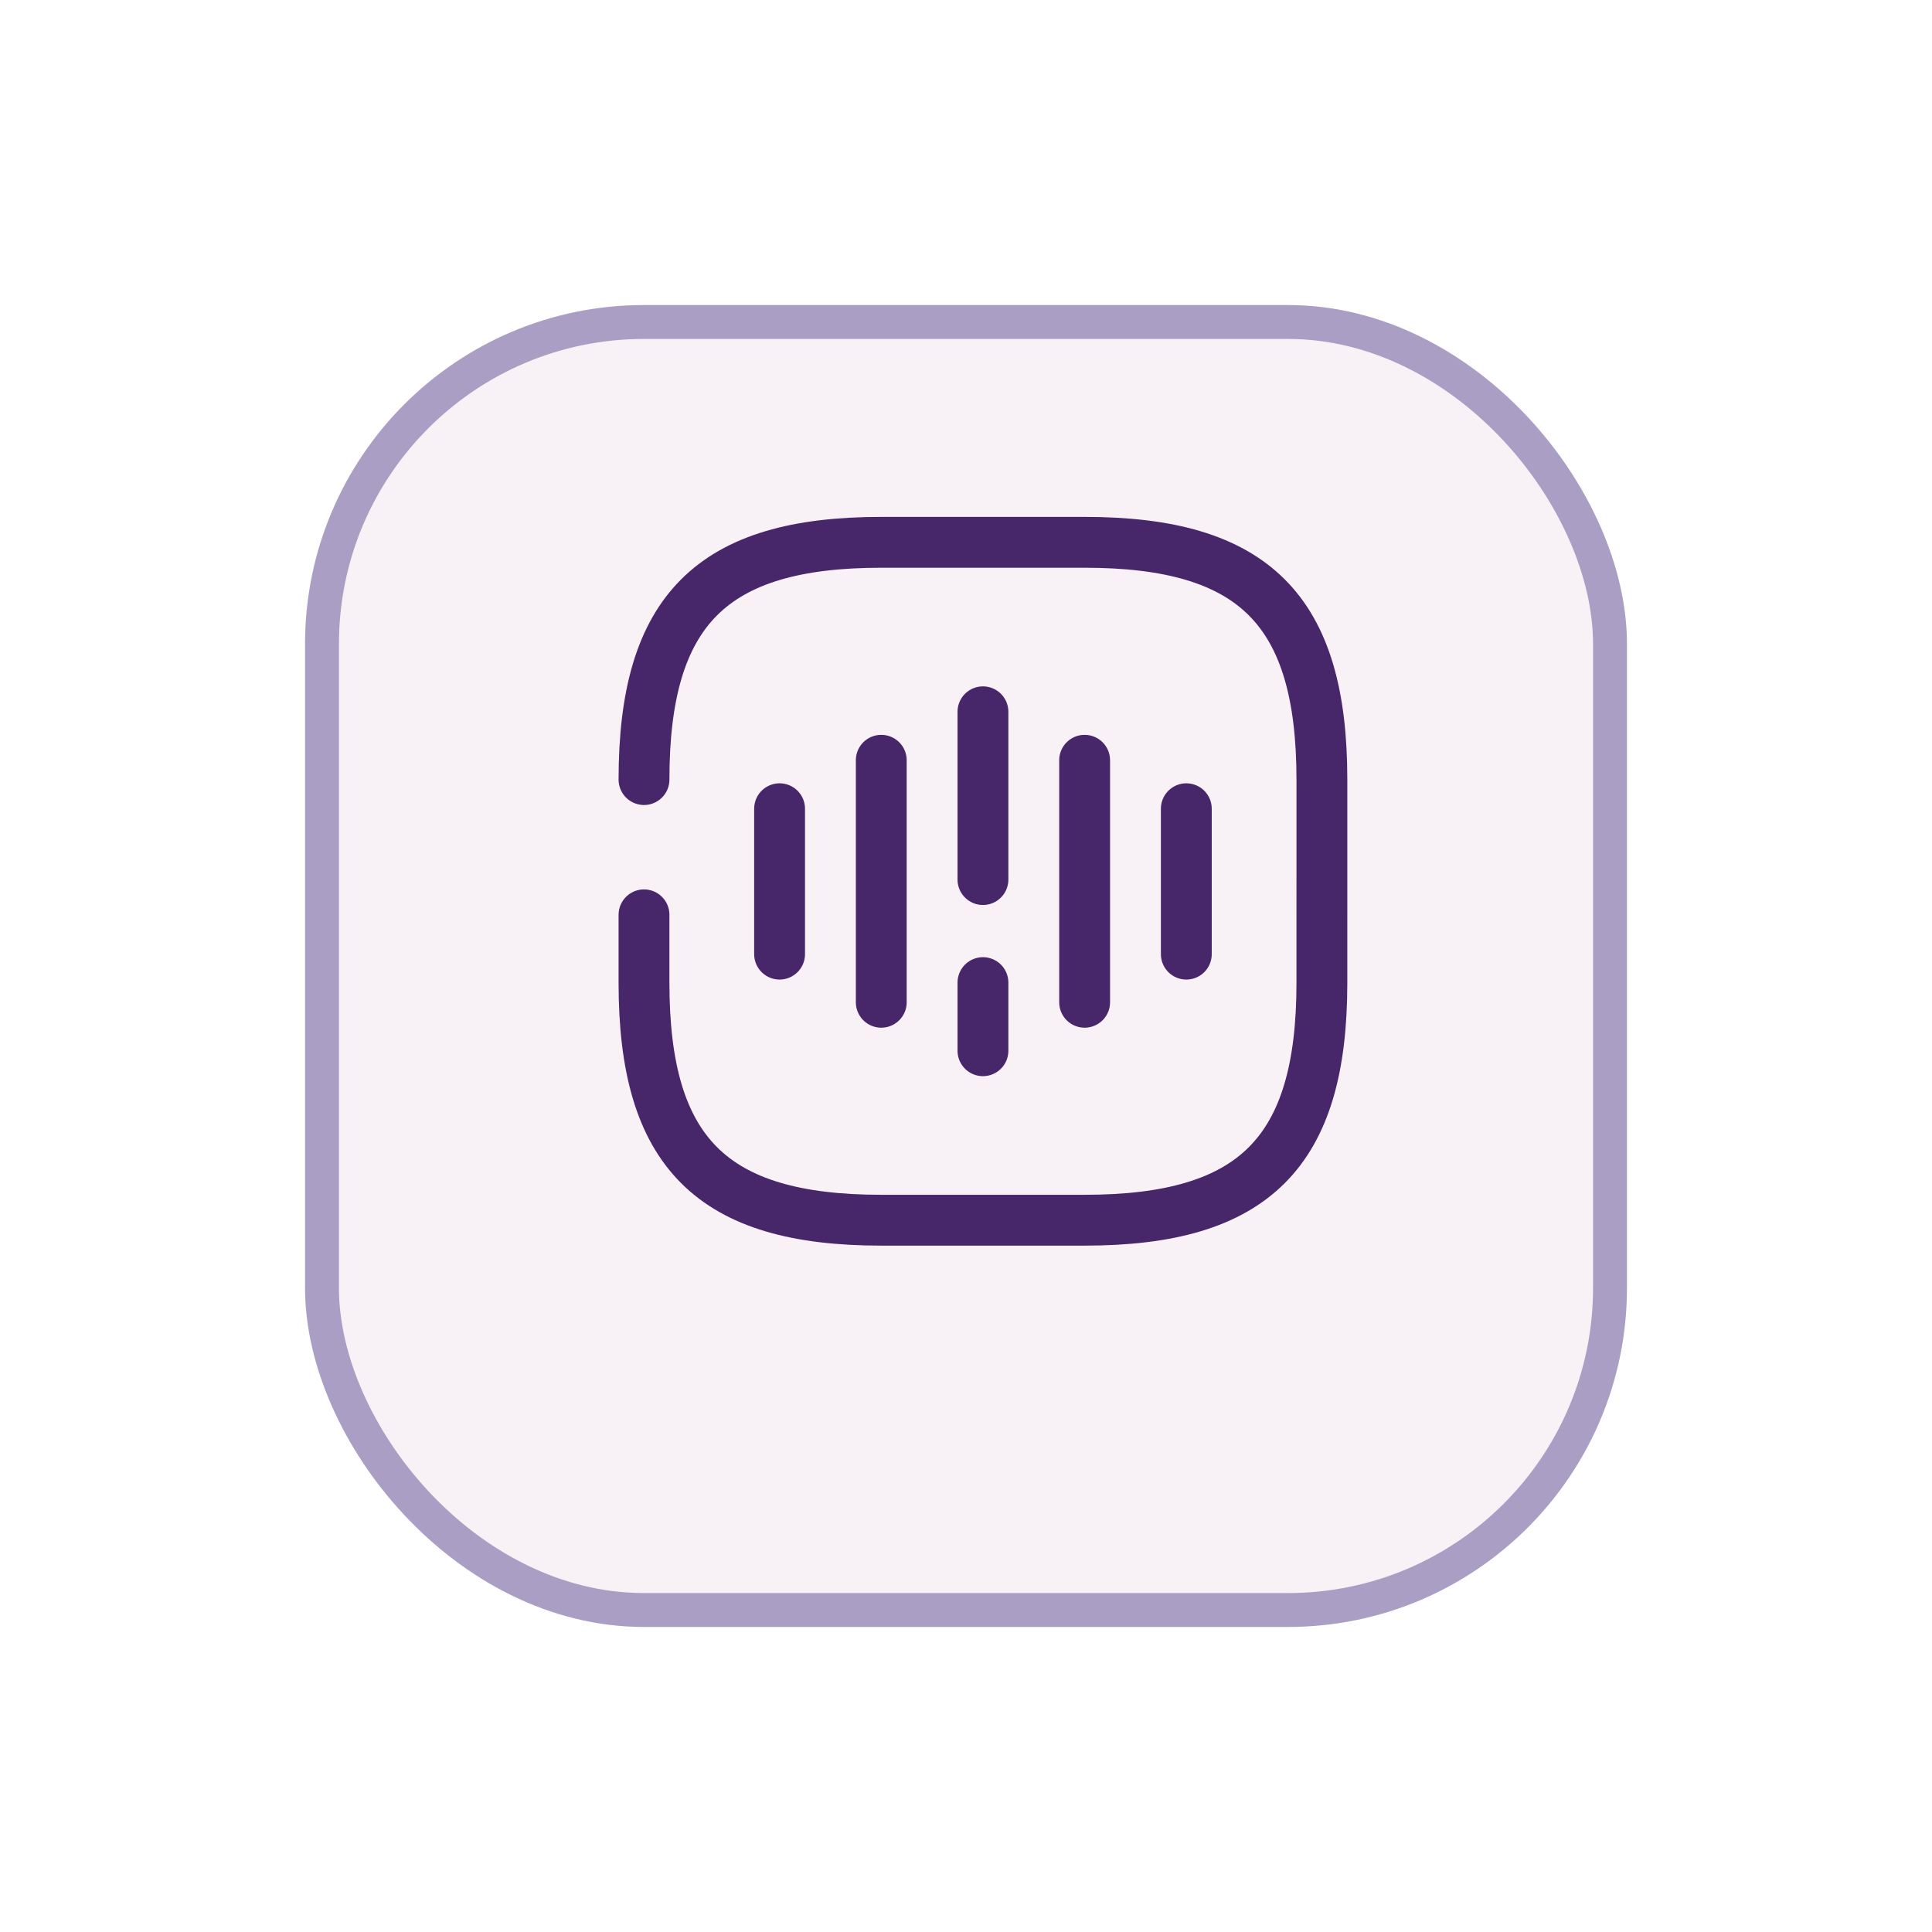 <svg xmlns="http://www.w3.org/2000/svg" xmlns:xlink="http://www.w3.org/1999/xlink" width="57" height="57" viewBox="0 0 57 57">
  <defs>
    <filter id="Rectangle_15" x="0" y="0" width="57" height="57" filterUnits="userSpaceOnUse">
      <feOffset dy="3" input="SourceAlpha"/>
      <feGaussianBlur stdDeviation="3" result="blur"/>
      <feFlood flood-color="#e4ddf0"/>
      <feComposite operator="in" in2="blur"/>
      <feComposite in="SourceGraphic"/>
    </filter>
  </defs>
  <g id="Group_251" data-name="Group 251" transform="translate(-1397 -630)">
    <g transform="matrix(1, 0, 0, 1, 1397, 630)" filter="url(#Rectangle_15)">
      <g id="Rectangle_15-2" data-name="Rectangle 15" transform="translate(9 6)" fill="#f8f2f7" stroke="#ab9ec4" stroke-width="1">
        <rect width="39" height="39" rx="10" stroke="none"/>
        <rect x="0.5" y="0.5" width="38" height="38" rx="9.5" fill="none"/>
      </g>
    </g>
    <g id="vuesax_broken_voice-square" data-name="vuesax/broken/voice-square" transform="translate(1242 8)">
      <g id="voice-square">
        <g id="Group">
          <path id="Vector" d="M0,0V4.29" transform="translate(178 645.86)" fill="none" stroke="#47266a" stroke-linecap="round" stroke-linejoin="round" stroke-width="1.5"/>
          <path id="Vector-2" data-name="Vector" d="M0,0V7.14" transform="translate(181 644.43)" fill="none" stroke="#47266a" stroke-linecap="round" stroke-linejoin="round" stroke-width="1.5"/>
          <path id="Vector-3" data-name="Vector" d="M0,0V2.01" transform="translate(184 650.99)" fill="none" stroke="#47266a" stroke-linecap="round" stroke-linejoin="round" stroke-width="1.5"/>
          <path id="Vector-4" data-name="Vector" d="M0,0V4.95" transform="translate(184 643)" fill="none" stroke="#47266a" stroke-linecap="round" stroke-linejoin="round" stroke-width="1.5"/>
          <path id="Vector-5" data-name="Vector" d="M0,0V7.14" transform="translate(187 644.43)" fill="none" stroke="#47266a" stroke-linecap="round" stroke-linejoin="round" stroke-width="1.5"/>
          <path id="Vector-6" data-name="Vector" d="M0,0V4.29" transform="translate(190 645.86)" fill="none" stroke="#47266a" stroke-linecap="round" stroke-linejoin="round" stroke-width="1.5"/>
        </g>
        <path id="Vector-7" data-name="Vector" d="M0,10.99V13c0,5,2,7,7,7h6c5,0,7-2,7-7V7c0-5-2-7-7-7H7C2,0,0,2,0,7" transform="translate(174 638)" fill="none" stroke="#47266a" stroke-linecap="round" stroke-linejoin="round" stroke-width="1.5"/>
        <path id="Vector-8" data-name="Vector" d="M0,0H24V24H0Z" transform="translate(196 660) rotate(180)" fill="none" opacity="0"/>
      </g>
    </g>
  </g>
</svg>
